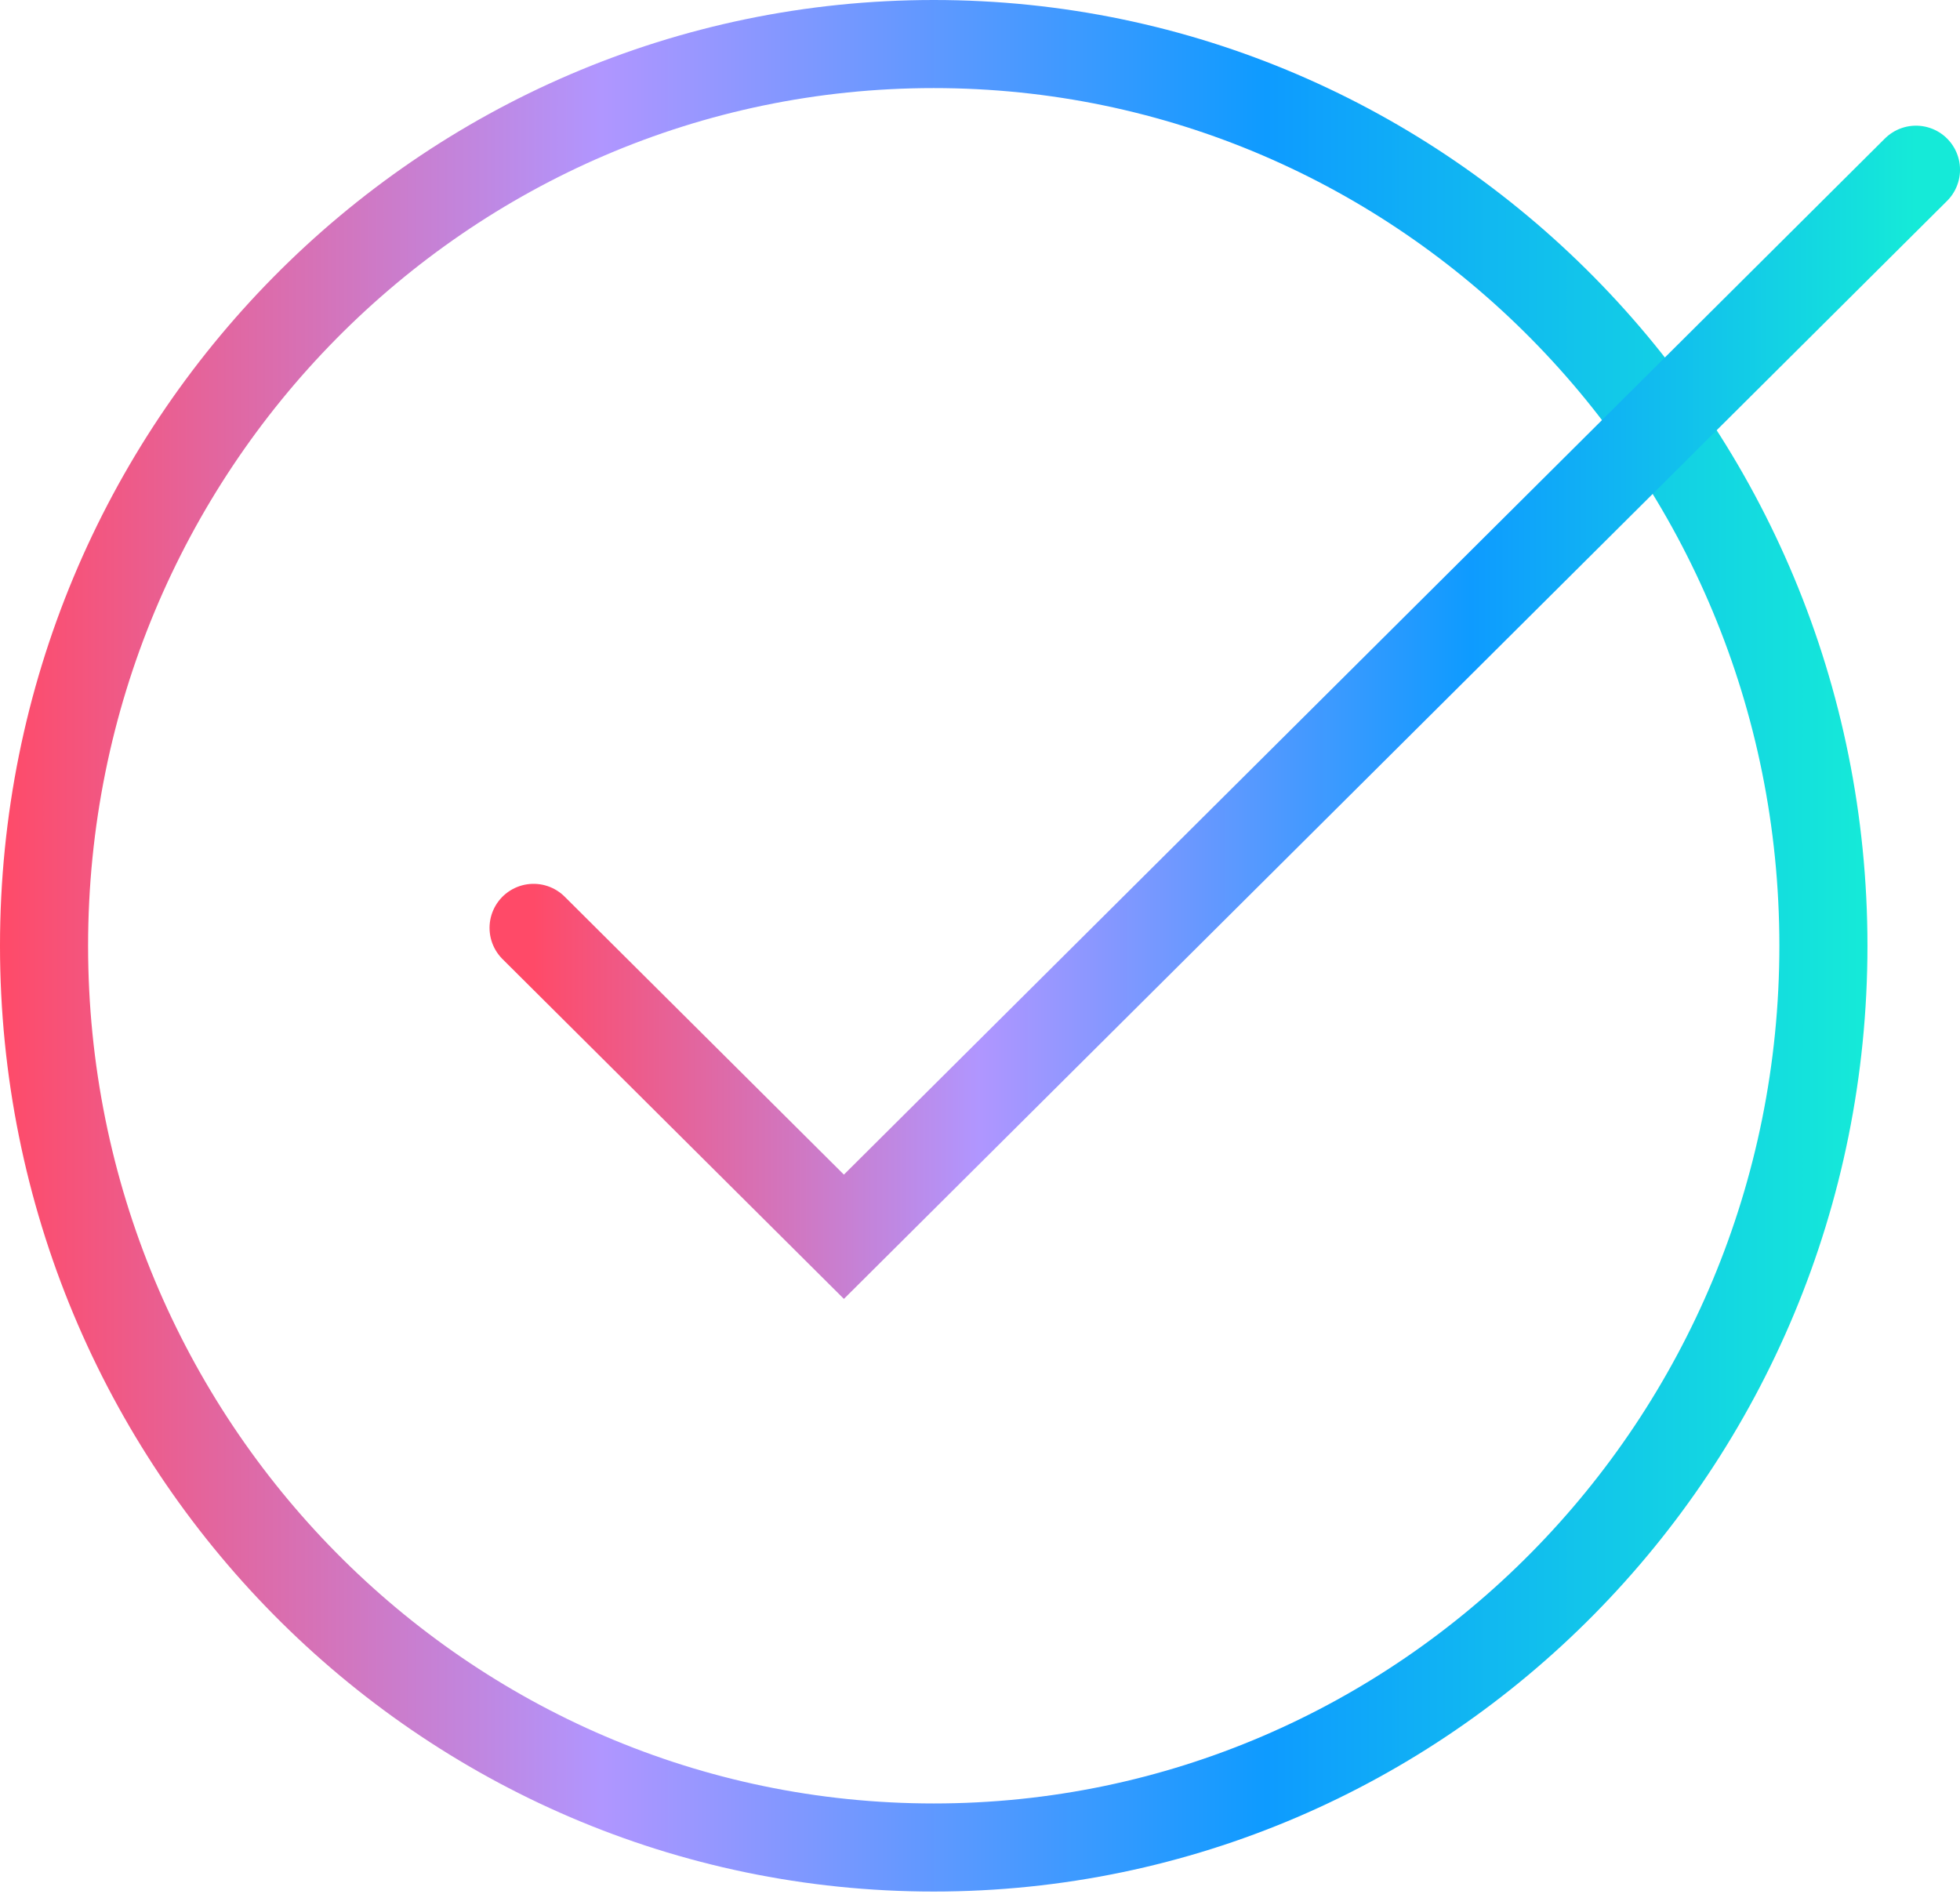 <svg width="89" height="86" viewBox="0 0 89 86" fill="none" xmlns="http://www.w3.org/2000/svg">
<path d="M42.398 2C64.686 2 82.798 20.309 82.798 42.949C82.798 65.589 64.686 83.898 42.398 83.898C20.111 83.898 2 65.589 2 42.949C2 20.309 20.111 2 42.398 2Z" stroke="url(#paint0_linear_1431_1125)" stroke-width="4" stroke-linecap="round"/>
<path d="M24.229 42.136L38.32 56.163L87.001 7.707" stroke="url(#paint1_linear_1431_1125)" stroke-width="4" stroke-linecap="round"/>
<defs>
<linearGradient id="paint0_linear_1431_1125" x1="0" y1="42.949" x2="84.797" y2="42.949" gradientUnits="userSpaceOnUse">
<stop stop-color="#FF4A68"/>
<stop offset="0.322" stop-color="#B096FF"/>
<stop offset="0.678" stop-color="#0E9BFF"/>
<stop offset="1" stop-color="#15EAD8"/>
</linearGradient>
<linearGradient id="paint1_linear_1431_1125" x1="24.229" y1="31.935" x2="87.001" y2="31.935" gradientUnits="userSpaceOnUse">
<stop stop-color="#FF4A68"/>
<stop offset="0.322" stop-color="#B096FF"/>
<stop offset="0.678" stop-color="#0E9BFF"/>
<stop offset="1" stop-color="#15EAD8"/>
</linearGradient>
</defs>
</svg>
